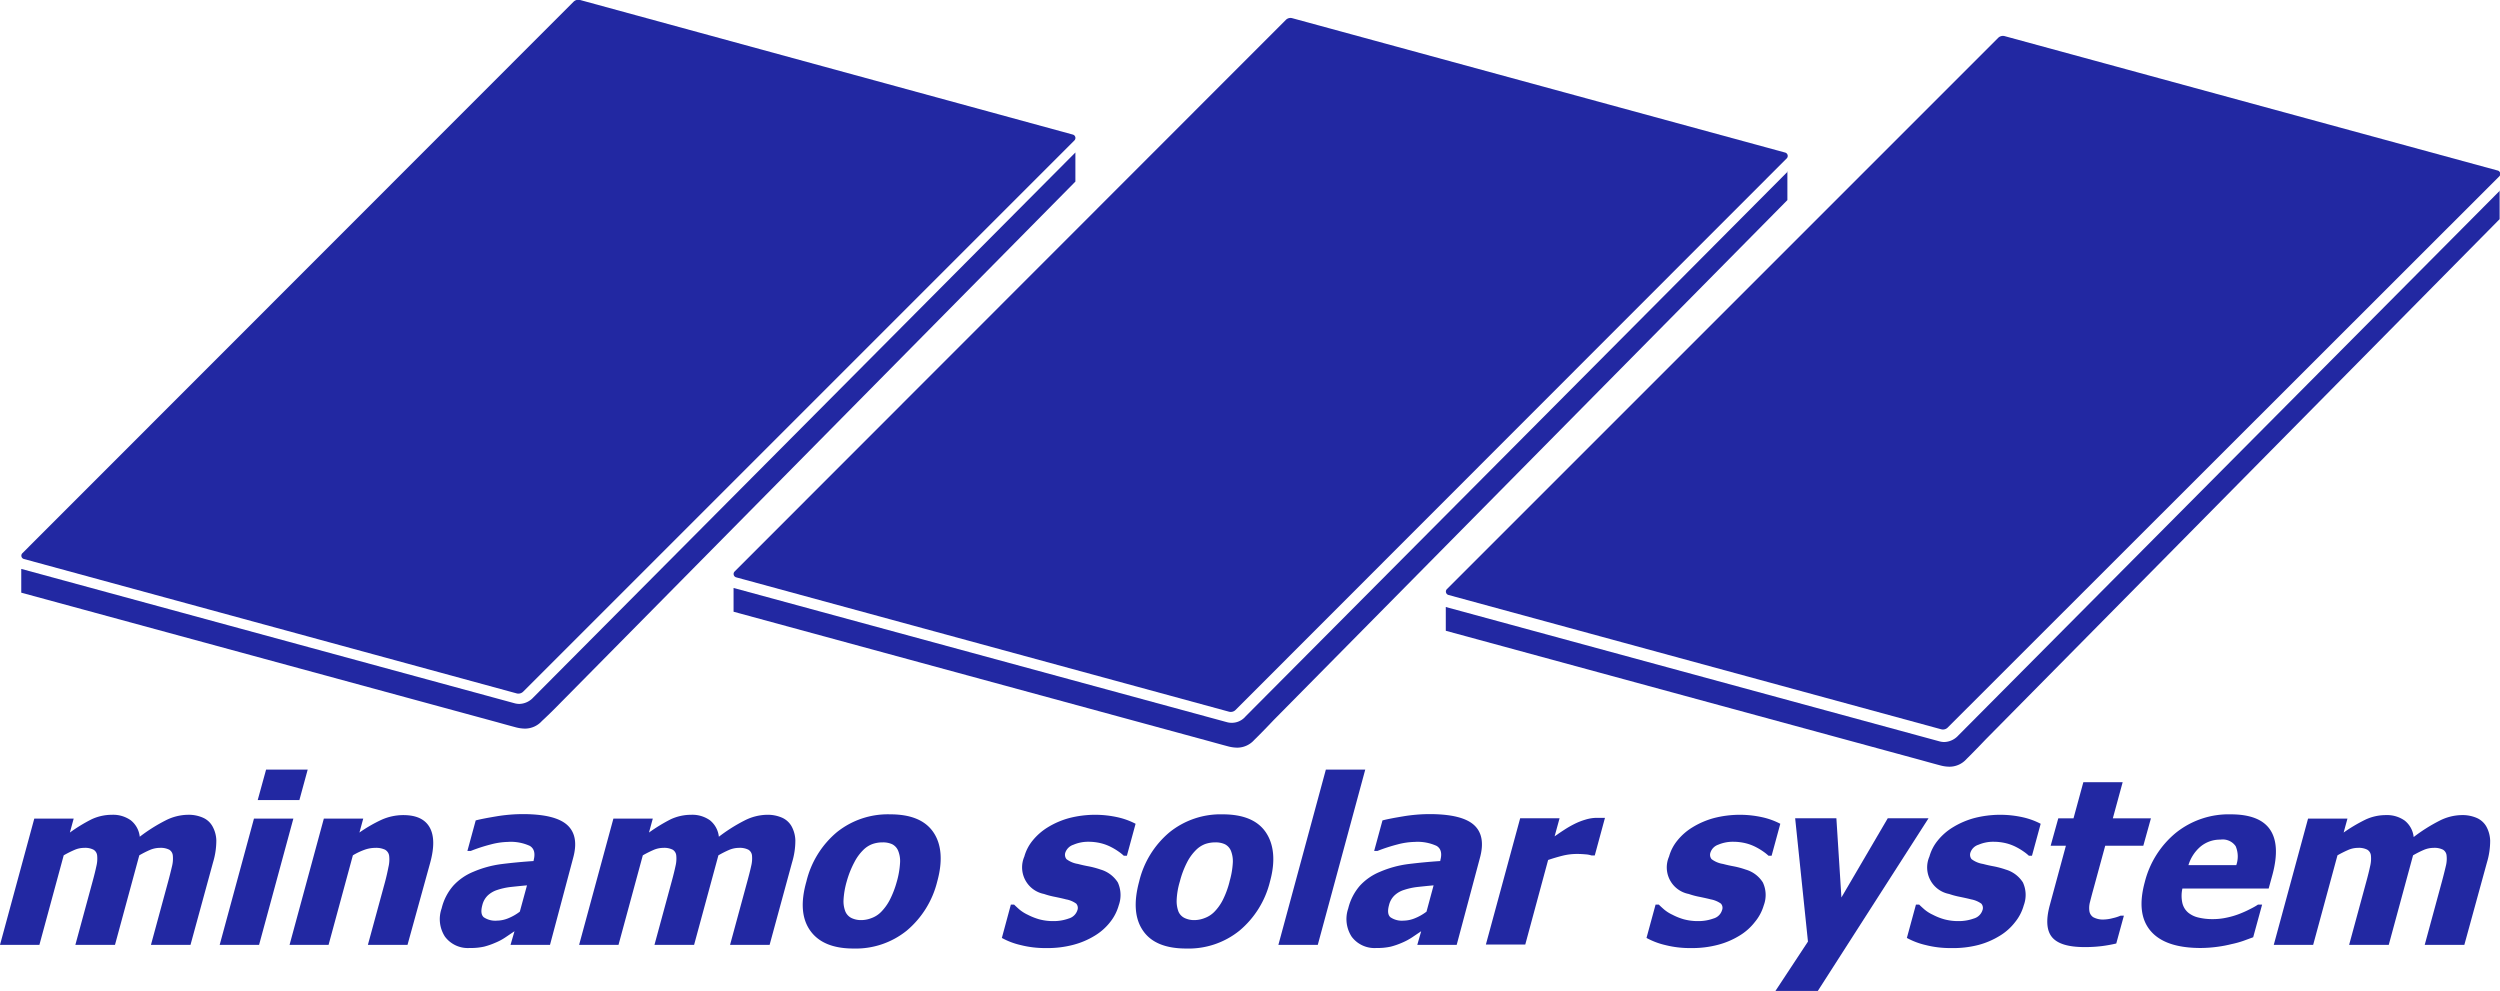 <svg xmlns="http://www.w3.org/2000/svg" viewBox="0 0 328.09 130.05"><path d="M19.81,124l2.25-8.28c.22-.81.39-1.5.52-2.06a4.09,4.09,0,0,0,.1-1.38,1,1,0,0,0-.47-.77,2.49,2.49,0,0,0-1.24-.24,3.34,3.34,0,0,0-1.24.25,13.12,13.12,0,0,0-1.45.73L15.09,124H9.89l2.25-8.28c.22-.8.39-1.49.51-2.06a4.09,4.09,0,0,0,.1-1.38,1,1,0,0,0-.48-.77,2.4,2.4,0,0,0-1.22-.24,3.22,3.22,0,0,0-1.32.29,13.51,13.51,0,0,0-1.37.69L5.17,124H0l4.5-16.57H9.67l-.5,1.83A20.86,20.86,0,0,1,12,107.53a6.29,6.29,0,0,1,2.69-.6,4,4,0,0,1,2.47.72,3.17,3.17,0,0,1,1.18,2.16,21.68,21.68,0,0,1,3.39-2.14,6.62,6.62,0,0,1,2.88-.74,4.63,4.63,0,0,1,2,.37,2.64,2.64,0,0,1,1.25,1.1,4,4,0,0,1,.53,1.9,9.89,9.89,0,0,1-.43,2.87L25,124Z" style="fill:#2228a2"/><path d="M34,124H28.83l4.5-16.57H38.5ZM39.29,105H33.82l1.1-4h5.46Z" style="fill:#2228a2"/><path d="M53.48,124h-5.2l2.24-8.22c.18-.67.33-1.33.46-2a4.18,4.18,0,0,0,.09-1.47,1.09,1.09,0,0,0-.54-.8,2.75,2.75,0,0,0-1.28-.24,4.25,4.25,0,0,0-1.35.23,8.55,8.55,0,0,0-1.59.75L43.12,124H38l4.5-16.57h5.17l-.5,1.83a18.71,18.71,0,0,1,2.93-1.69,7,7,0,0,1,2.83-.6c1.69,0,2.84.53,3.45,1.6s.63,2.62.08,4.64Z" style="fill:#2228a2"/><path d="M67.52,122.21l-1.17.79a7.2,7.2,0,0,1-1.32.71,9.5,9.5,0,0,1-1.49.52,7.93,7.93,0,0,1-1.89.18,3.74,3.74,0,0,1-3.25-1.48,4.22,4.22,0,0,1-.44-3.72,7,7,0,0,1,1.55-3,7.33,7.33,0,0,1,2.61-1.8,13.91,13.91,0,0,1,3.61-1c1.34-.17,2.78-.31,4.3-.41l0-.09c.24-.91.08-1.55-.5-1.9a6,6,0,0,0-2.89-.52,9.45,9.45,0,0,0-2.23.33,21.59,21.59,0,0,0-2.62.85h-.45l1.09-4c.55-.15,1.43-.32,2.62-.52a21.54,21.54,0,0,1,3.54-.31q4.27,0,5.85,1.43t.77,4.35L72.18,124H67Zm.7-2.57.94-3.45c-.9.08-1.63.16-2.19.22a8.82,8.82,0,0,0-1.7.38,3.29,3.29,0,0,0-1.25.72,2.61,2.61,0,0,0-.72,1.27c-.21.78-.15,1.31.19,1.6a2.7,2.7,0,0,0,1.74.44,4,4,0,0,0,1.47-.31A6.47,6.47,0,0,0,68.22,119.64Z" style="fill:#2228a2"/><path d="M95.81,124l2.25-8.28c.22-.81.4-1.5.52-2.06a4.13,4.13,0,0,0,.11-1.38,1,1,0,0,0-.48-.77,2.49,2.49,0,0,0-1.24-.24,3.38,3.38,0,0,0-1.24.25,13.12,13.12,0,0,0-1.45.73L91.09,124h-5.2l2.25-8.28c.22-.8.39-1.49.51-2.06a4.09,4.09,0,0,0,.1-1.38,1,1,0,0,0-.47-.77,2.47,2.47,0,0,0-1.23-.24,3.29,3.29,0,0,0-1.32.29,14.64,14.64,0,0,0-1.37.69L81.17,124H76l4.5-16.57h5.17l-.5,1.83A22.14,22.14,0,0,1,88,107.53a6.32,6.32,0,0,1,2.69-.6,4,4,0,0,1,2.48.72,3.2,3.2,0,0,1,1.17,2.16,21.68,21.68,0,0,1,3.39-2.14,6.69,6.69,0,0,1,2.88-.74,4.71,4.71,0,0,1,2,.37,2.69,2.69,0,0,1,1.25,1.1,4.09,4.09,0,0,1,.52,1.9,9.89,9.89,0,0,1-.43,2.87L101,124Z" style="fill:#2228a2"/><path d="M123,115.68a12.22,12.22,0,0,1-4,6.45,10.65,10.65,0,0,1-7,2.35q-4,0-5.67-2.35t-.5-6.45a12.14,12.14,0,0,1,4-6.47,10.68,10.68,0,0,1,7-2.34c2.71,0,4.6.78,5.67,2.36S123.74,113,123,115.68Zm-5.3,0a11.27,11.27,0,0,0,.42-2.46,3.57,3.57,0,0,0-.25-1.57,1.67,1.67,0,0,0-.79-.86,2.93,2.93,0,0,0-1.25-.24,4,4,0,0,0-1.31.21,3.35,3.35,0,0,0-1.26.82,6.26,6.26,0,0,0-1.14,1.58,12.37,12.37,0,0,0-1,2.52,10.75,10.75,0,0,0-.42,2.46,3.69,3.69,0,0,0,.25,1.5,1.68,1.68,0,0,0,.8.84,2.93,2.93,0,0,0,1.3.27,3.8,3.8,0,0,0,1.34-.27,3.4,3.4,0,0,0,1.24-.8,6.55,6.55,0,0,0,1.11-1.52A12.32,12.32,0,0,0,117.69,115.71Z" style="fill:#2228a2"/><path d="M137.27,124.42a13,13,0,0,1-3.35-.4,9.44,9.44,0,0,1-2.44-.93l1.18-4.37h.43c.2.19.42.4.67.62a5.07,5.07,0,0,0,1.12.71,8.15,8.15,0,0,0,1.48.59,6.9,6.9,0,0,0,1.9.24,5.75,5.75,0,0,0,2-.34,1.66,1.66,0,0,0,1.13-1.08.85.85,0,0,0-.15-.87,3.25,3.25,0,0,0-1.34-.56c-.37-.1-.83-.2-1.4-.32a10.28,10.28,0,0,1-1.49-.39,3.56,3.56,0,0,1-2.58-4.91,5.72,5.72,0,0,1,1.08-2.09,7.81,7.81,0,0,1,2-1.75,10.78,10.78,0,0,1,2.77-1.2,13.65,13.65,0,0,1,6.51-.09,9.52,9.52,0,0,1,2.24.83l-1.14,4.19h-.41a6,6,0,0,0-.69-.55,8.4,8.4,0,0,0-1-.6,6.16,6.16,0,0,0-1.32-.49,6.88,6.88,0,0,0-1.6-.19,4.92,4.92,0,0,0-2,.39,1.67,1.67,0,0,0-1.05,1,.92.92,0,0,0,.14.89,3.35,3.35,0,0,0,1.5.63c.41.11.89.22,1.44.32a11.69,11.69,0,0,1,1.55.42,4,4,0,0,1,2.25,1.69,4,4,0,0,1,.12,3A6.21,6.21,0,0,1,145.7,121a7.44,7.44,0,0,1-2,1.78,10.42,10.42,0,0,1-2.83,1.21A13.2,13.2,0,0,1,137.27,124.42Z" style="fill:#2228a2"/><path d="M166.67,115.68a12.17,12.17,0,0,1-4,6.45,10.62,10.62,0,0,1-7,2.35q-4.07,0-5.67-2.35c-1.08-1.57-1.24-3.72-.5-6.45a12.08,12.08,0,0,1,4-6.47,10.67,10.67,0,0,1,6.94-2.34c2.72,0,4.61.78,5.68,2.36S167.41,113,166.67,115.68Zm-5.31,0a10.79,10.79,0,0,0,.43-2.46,3.72,3.72,0,0,0-.25-1.57,1.69,1.69,0,0,0-.8-.86,2.89,2.89,0,0,0-1.24-.24,4.1,4.1,0,0,0-1.32.21,3.4,3.4,0,0,0-1.25.82,6.26,6.26,0,0,0-1.14,1.58,11.81,11.81,0,0,0-.95,2.52,9.74,9.74,0,0,0-.42,2.46,3.89,3.89,0,0,0,.24,1.5,1.66,1.66,0,0,0,.81.84,2.9,2.9,0,0,0,1.3.27,3.75,3.75,0,0,0,1.33-.27,3.43,3.43,0,0,0,1.25-.8,6.25,6.25,0,0,0,1.1-1.52A11.74,11.74,0,0,0,161.36,115.71Z" style="fill:#2228a2"/><path d="M172.94,124h-5.17L174,101h5.17Z" style="fill:#2228a2"/><path d="M186.51,122.21l-1.17.79a7.93,7.93,0,0,1-1.32.71,9.87,9.87,0,0,1-1.49.52,7.93,7.93,0,0,1-1.89.18,3.73,3.73,0,0,1-3.25-1.48,4.25,4.25,0,0,1-.45-3.72,7.09,7.09,0,0,1,1.55-3,7.37,7.37,0,0,1,2.62-1.8,13.83,13.83,0,0,1,3.6-1c1.35-.17,2.79-.31,4.31-.41l0-.09c.25-.91.09-1.55-.49-1.9a6,6,0,0,0-2.89-.52,9.45,9.45,0,0,0-2.24.33,22.18,22.18,0,0,0-2.62.85h-.44l1.09-4c.55-.15,1.42-.32,2.62-.52a21.44,21.44,0,0,1,3.54-.31q4.27,0,5.85,1.43t.77,4.35L191.17,124H186Zm.7-2.57.93-3.45c-.9.08-1.63.16-2.18.22a8.82,8.82,0,0,0-1.7.38,3.21,3.21,0,0,0-1.25.72,2.61,2.61,0,0,0-.72,1.27c-.21.78-.15,1.31.19,1.6a2.67,2.67,0,0,0,1.73.44,4,4,0,0,0,1.47-.31A6.53,6.53,0,0,0,187.21,119.64Z" style="fill:#2228a2"/><path d="M209.29,112.27h-.42a3.08,3.08,0,0,0-.82-.15,11.36,11.36,0,0,0-1.22-.05,7.82,7.82,0,0,0-1.77.23c-.64.16-1.27.35-1.89.56l-3,11.1H195l4.5-16.57h5.17l-.65,2.37c.3-.21.7-.49,1.21-.82a13.2,13.2,0,0,1,1.36-.79,8.54,8.54,0,0,1,1.46-.58,5.23,5.23,0,0,1,1.48-.24h.55l.55,0Z" style="fill:#2228a2"/><path d="M221.88,124.42a13.12,13.12,0,0,1-3.36-.4,9.74,9.74,0,0,1-2.44-.93l1.19-4.37h.43c.19.19.42.4.67.62a4.84,4.84,0,0,0,1.12.71,7.76,7.76,0,0,0,1.47.59,7,7,0,0,0,1.91.24,5.75,5.75,0,0,0,2-.34,1.62,1.62,0,0,0,1.12-1.08.83.83,0,0,0-.14-.87,3.32,3.32,0,0,0-1.34-.56c-.37-.1-.84-.2-1.41-.32a10.12,10.12,0,0,1-1.48-.39,3.55,3.55,0,0,1-2.58-4.91,5.72,5.72,0,0,1,1.08-2.09,7.64,7.64,0,0,1,2-1.75,10.78,10.78,0,0,1,2.77-1.2,13.65,13.65,0,0,1,6.51-.09,9.52,9.52,0,0,1,2.24.83l-1.14,4.19h-.41a6,6,0,0,0-.69-.55,8.4,8.4,0,0,0-1-.6,6.16,6.16,0,0,0-1.32-.49,6.94,6.94,0,0,0-1.6-.19,4.89,4.89,0,0,0-2,.39,1.62,1.62,0,0,0-1,1,.9.9,0,0,0,.14.89,3.35,3.35,0,0,0,1.5.63c.41.11.89.22,1.44.32a11.14,11.14,0,0,1,1.54.42,3.94,3.94,0,0,1,2.25,1.69,3.86,3.86,0,0,1,.12,3A6.06,6.06,0,0,1,230.3,121a7.26,7.26,0,0,1-2,1.78,10.42,10.42,0,0,1-2.83,1.21A13.25,13.25,0,0,1,221.88,124.42Z" style="fill:#2228a2"/><path d="M253.09,107.39l-14.53,22.66H233l4.27-6.48-1.68-16.18H241l.66,10.39,6.08-10.39Z" style="fill:#2228a2"/><path d="M256.05,124.42a13,13,0,0,1-3.35-.4,9.68,9.68,0,0,1-2.45-.93l1.19-4.37h.43c.19.19.42.4.67.62a4.84,4.84,0,0,0,1.12.71,7.6,7.6,0,0,0,1.48.59,6.9,6.9,0,0,0,1.9.24,5.75,5.75,0,0,0,2-.34,1.66,1.66,0,0,0,1.13-1.08.85.85,0,0,0-.15-.87,3.32,3.32,0,0,0-1.34-.56c-.37-.1-.84-.2-1.41-.32a10.48,10.48,0,0,1-1.48-.39,3.55,3.55,0,0,1-2.58-4.91,5.72,5.72,0,0,1,1.08-2.09,7.64,7.64,0,0,1,2-1.75,10.78,10.78,0,0,1,2.77-1.2,13.65,13.65,0,0,1,6.51-.09,9.52,9.52,0,0,1,2.24.83l-1.14,4.19h-.41a6,6,0,0,0-.69-.55,8.4,8.4,0,0,0-1-.6,6.16,6.16,0,0,0-1.32-.49,6.94,6.94,0,0,0-1.6-.19,4.89,4.89,0,0,0-2,.39,1.62,1.62,0,0,0-1.05,1,.92.92,0,0,0,.14.89,3.35,3.35,0,0,0,1.5.63c.41.11.89.22,1.44.32a11.69,11.69,0,0,1,1.55.42,4,4,0,0,1,2.25,1.69,3.91,3.91,0,0,1,.11,3,6.06,6.06,0,0,1-1.15,2.22,7.26,7.26,0,0,1-2,1.78,10.42,10.42,0,0,1-2.83,1.21A13.2,13.2,0,0,1,256.05,124.42Z" style="fill:#2228a2"/><path d="M273.55,124.29c-2.11,0-3.53-.43-4.25-1.3s-.82-2.28-.28-4.25l2.1-7.75h-2l1-3.6h2l1.29-4.74h5.16l-1.29,4.74h5l-1,3.6h-5l-1.6,5.87c-.16.58-.29,1.09-.4,1.52a3,3,0,0,0-.08,1.17,1.17,1.17,0,0,0,.51.82,2.66,2.66,0,0,0,1.45.3,5,5,0,0,0,1.13-.18,5.33,5.33,0,0,0,1-.32h.44l-1,3.65a17.92,17.92,0,0,1-1.88.34A17.72,17.72,0,0,1,273.55,124.29Z" style="fill:#2228a2"/><path d="M288.82,124.41c-3.13,0-5.32-.75-6.59-2.25s-1.51-3.62-.76-6.39a12.22,12.22,0,0,1,4.09-6.48,11.07,11.07,0,0,1,7.18-2.42q3.81,0,5.17,2t.33,5.88l-.51,1.86H286.41a4.33,4.33,0,0,0,0,1.92,2.36,2.36,0,0,0,.76,1.24,3.3,3.3,0,0,0,1.37.65,7.69,7.69,0,0,0,1.88.2,8.27,8.27,0,0,0,1.83-.2,10.25,10.25,0,0,0,1.73-.52,13.86,13.86,0,0,0,1.34-.61c.42-.21.76-.4,1-.57h.55L295.7,123l-1.28.47a12.48,12.48,0,0,1-1.56.43,16,16,0,0,1-1.83.35A17.3,17.3,0,0,1,288.82,124.41Zm4.66-10.87a3.45,3.45,0,0,0-.08-2.49,2.06,2.06,0,0,0-2-.86,4,4,0,0,0-2.6.9,5.18,5.18,0,0,0-1.6,2.45Z" style="fill:#2228a2"/><path d="M318.21,124l2.25-8.28c.22-.81.39-1.5.52-2.06a3.85,3.85,0,0,0,.1-1.38,1,1,0,0,0-.47-.77,2.49,2.49,0,0,0-1.24-.24,3.34,3.34,0,0,0-1.24.25,13.12,13.12,0,0,0-1.45.73L313.49,124h-5.2l2.25-8.28c.22-.8.39-1.49.51-2.06a4.09,4.09,0,0,0,.1-1.38,1,1,0,0,0-.48-.77,2.4,2.4,0,0,0-1.22-.24,3.25,3.25,0,0,0-1.32.29,14.64,14.64,0,0,0-1.37.69L303.57,124H298.4l4.5-16.57h5.17l-.5,1.83a20.86,20.86,0,0,1,2.85-1.69,6.29,6.29,0,0,1,2.69-.6,4,4,0,0,1,2.47.72,3.17,3.17,0,0,1,1.18,2.16,21.68,21.68,0,0,1,3.39-2.14,6.62,6.62,0,0,1,2.88-.74,4.71,4.71,0,0,1,2,.37,2.69,2.69,0,0,1,1.25,1.1,4.09,4.09,0,0,1,.52,1.9,9.89,9.89,0,0,1-.43,2.87L323.41,124Z" style="fill:#2228a2"/><path d="M327.75,22.37,263.08,4.74a.89.89,0,0,0-.85.23L189.89,77.31a.46.46,0,0,0,.2.77l64.67,17.63a.88.88,0,0,0,.85-.23L328,23.14A.46.46,0,0,0,327.75,22.37Z" style="fill:#2228a2"/><path d="M234.48,20.79a.46.46,0,0,0-.21-.77L169.6,2.39a.86.86,0,0,0-.85.22L96.41,75a.46.46,0,0,0,.21.77l64.67,17.63a.89.89,0,0,0,.85-.22Z" style="fill:#2228a2"/><path d="M141,18.43a.46.46,0,0,0-.21-.77L76.13,0a.89.89,0,0,0-.86.23L2.94,72.6a.45.45,0,0,0,.2.76L67.81,91a.89.89,0,0,0,.85-.23Z" style="fill:#2228a2"/><path d="M328.09,25,257,96.52a2.59,2.59,0,0,1-1.84.86,2.47,2.47,0,0,1-.64-.09L189.74,79.66l0,3.12,62.46,17s1.49.42,2.37.65a4.9,4.9,0,0,0,1.28.19,3,3,0,0,0,2.22-1c1.29-1.27,2.62-2.69,2.63-2.69l67.34-68.17V25Z" style="fill:#2228a2"/><path d="M234.62,22.51,163.48,94a2.38,2.38,0,0,1-2.48.77L96.27,77.16l0,3.12,62.45,17s1.5.42,2.38.65a4.9,4.9,0,0,0,1.28.19,3,3,0,0,0,2.21-1c1.3-1.27,2.62-2.69,2.63-2.69l67.35-68.17v-3.8Z" style="fill:#2228a2"/><path d="M141.14,20,70,91.52a2.59,2.59,0,0,1-1.83.86,2.48,2.48,0,0,1-.65-.09L2.79,74.66l0,3.12,62.46,17s1.49.42,2.37.65a5,5,0,0,0,1.29.19,3,3,0,0,0,2.21-1C72.45,93.4,73.78,92,73.79,92l67.34-68.17V20Z" style="fill:#2228a2"/></svg>